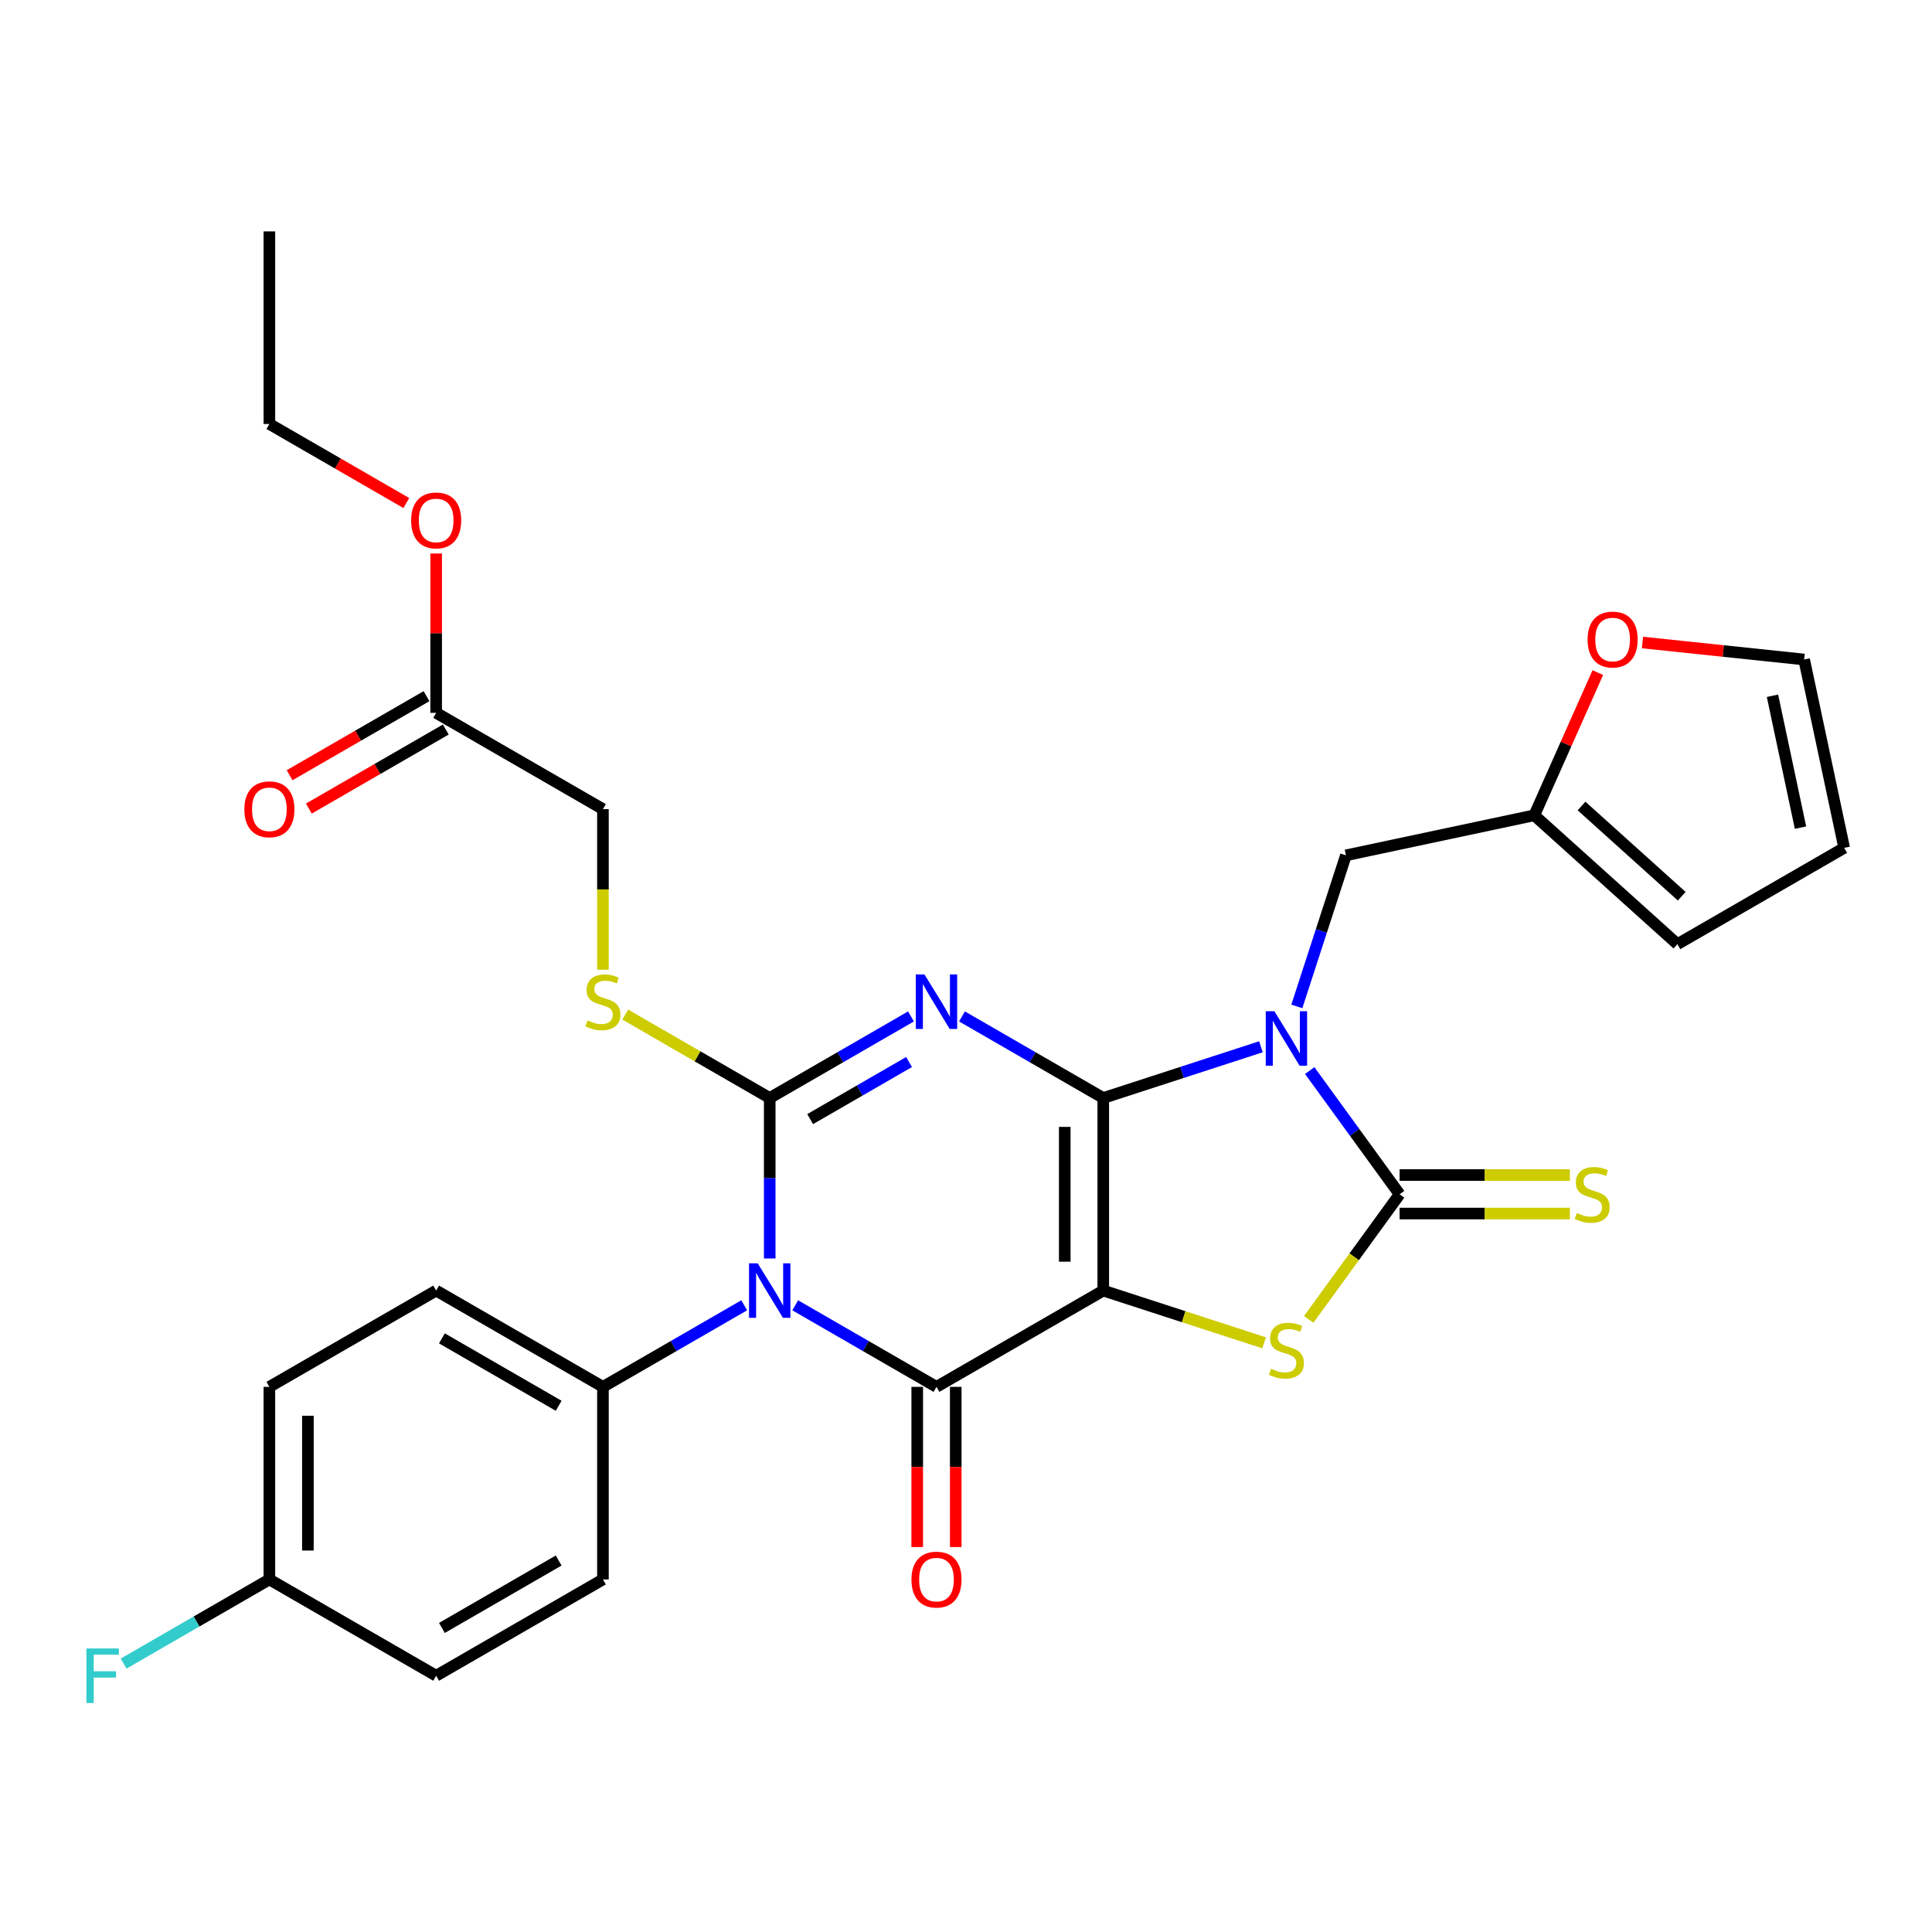 <?xml version='1.0' encoding='iso-8859-1'?>
<svg version='1.1' baseProfile='full'
              xmlns='http://www.w3.org/2000/svg'
                      xmlns:rdkit='http://www.rdkit.org/xml'
                      xmlns:xlink='http://www.w3.org/1999/xlink'
                  xml:space='preserve'
width='1000px' height='1000px' viewBox='0 0 1000 1000'>
<!-- END OF HEADER -->
<rect style='opacity:1.0;fill:#FFFFFF;stroke:none' width='1000' height='1000' x='0' y='0'> </rect>
<path class='bond-0' d='M 571.048,568.322 L 571.048,668' style='fill:none;fill-rule:evenodd;stroke:#000000;stroke-width:6px;stroke-linecap:butt;stroke-linejoin:miter;stroke-opacity:1' />
<path class='bond-0' d='M 551.112,583.274 L 551.112,653.048' style='fill:none;fill-rule:evenodd;stroke:#000000;stroke-width:6px;stroke-linecap:butt;stroke-linejoin:miter;stroke-opacity:1' />
<path class='bond-1' d='M 571.048,568.322 L 534.485,547.213' style='fill:none;fill-rule:evenodd;stroke:#000000;stroke-width:6px;stroke-linecap:butt;stroke-linejoin:miter;stroke-opacity:1' />
<path class='bond-1' d='M 534.485,547.213 L 497.922,526.103' style='fill:none;fill-rule:evenodd;stroke:#0000FF;stroke-width:6px;stroke-linecap:butt;stroke-linejoin:miter;stroke-opacity:1' />
<path class='bond-2' d='M 571.048,568.322 L 611.848,555.065' style='fill:none;fill-rule:evenodd;stroke:#000000;stroke-width:6px;stroke-linecap:butt;stroke-linejoin:miter;stroke-opacity:1' />
<path class='bond-2' d='M 611.848,555.065 L 652.649,541.808' style='fill:none;fill-rule:evenodd;stroke:#0000FF;stroke-width:6px;stroke-linecap:butt;stroke-linejoin:miter;stroke-opacity:1' />
<path class='bond-5' d='M 571.048,668 L 484.724,717.838' style='fill:none;fill-rule:evenodd;stroke:#000000;stroke-width:6px;stroke-linecap:butt;stroke-linejoin:miter;stroke-opacity:1' />
<path class='bond-7' d='M 571.048,668 L 612.676,681.525' style='fill:none;fill-rule:evenodd;stroke:#000000;stroke-width:6px;stroke-linecap:butt;stroke-linejoin:miter;stroke-opacity:1' />
<path class='bond-7' d='M 612.676,681.525 L 654.304,695.051' style='fill:none;fill-rule:evenodd;stroke:#CCCC00;stroke-width:6px;stroke-linecap:butt;stroke-linejoin:miter;stroke-opacity:1' />
<path class='bond-3' d='M 471.527,526.103 L 434.964,547.213' style='fill:none;fill-rule:evenodd;stroke:#0000FF;stroke-width:6px;stroke-linecap:butt;stroke-linejoin:miter;stroke-opacity:1' />
<path class='bond-3' d='M 434.964,547.213 L 398.401,568.322' style='fill:none;fill-rule:evenodd;stroke:#000000;stroke-width:6px;stroke-linecap:butt;stroke-linejoin:miter;stroke-opacity:1' />
<path class='bond-3' d='M 470.526,549.7 L 444.932,564.477' style='fill:none;fill-rule:evenodd;stroke:#0000FF;stroke-width:6px;stroke-linecap:butt;stroke-linejoin:miter;stroke-opacity:1' />
<path class='bond-3' d='M 444.932,564.477 L 419.338,579.254' style='fill:none;fill-rule:evenodd;stroke:#000000;stroke-width:6px;stroke-linecap:butt;stroke-linejoin:miter;stroke-opacity:1' />
<path class='bond-6' d='M 677.911,554.126 L 701.173,586.144' style='fill:none;fill-rule:evenodd;stroke:#0000FF;stroke-width:6px;stroke-linecap:butt;stroke-linejoin:miter;stroke-opacity:1' />
<path class='bond-6' d='M 701.173,586.144 L 724.435,618.161' style='fill:none;fill-rule:evenodd;stroke:#000000;stroke-width:6px;stroke-linecap:butt;stroke-linejoin:miter;stroke-opacity:1' />
<path class='bond-9' d='M 671.242,520.914 L 683.945,481.818' style='fill:none;fill-rule:evenodd;stroke:#0000FF;stroke-width:6px;stroke-linecap:butt;stroke-linejoin:miter;stroke-opacity:1' />
<path class='bond-9' d='M 683.945,481.818 L 696.648,442.721' style='fill:none;fill-rule:evenodd;stroke:#000000;stroke-width:6px;stroke-linecap:butt;stroke-linejoin:miter;stroke-opacity:1' />
<path class='bond-4' d='M 398.401,568.322 L 398.401,609.858' style='fill:none;fill-rule:evenodd;stroke:#000000;stroke-width:6px;stroke-linecap:butt;stroke-linejoin:miter;stroke-opacity:1' />
<path class='bond-4' d='M 398.401,609.858 L 398.401,651.393' style='fill:none;fill-rule:evenodd;stroke:#0000FF;stroke-width:6px;stroke-linecap:butt;stroke-linejoin:miter;stroke-opacity:1' />
<path class='bond-8' d='M 398.401,568.322 L 361.011,546.735' style='fill:none;fill-rule:evenodd;stroke:#000000;stroke-width:6px;stroke-linecap:butt;stroke-linejoin:miter;stroke-opacity:1' />
<path class='bond-8' d='M 361.011,546.735 L 323.621,525.148' style='fill:none;fill-rule:evenodd;stroke:#CCCC00;stroke-width:6px;stroke-linecap:butt;stroke-linejoin:miter;stroke-opacity:1' />
<path class='bond-10' d='M 385.204,675.619 L 348.641,696.729' style='fill:none;fill-rule:evenodd;stroke:#0000FF;stroke-width:6px;stroke-linecap:butt;stroke-linejoin:miter;stroke-opacity:1' />
<path class='bond-10' d='M 348.641,696.729 L 312.078,717.838' style='fill:none;fill-rule:evenodd;stroke:#000000;stroke-width:6px;stroke-linecap:butt;stroke-linejoin:miter;stroke-opacity:1' />
<path class='bond-31' d='M 411.598,675.619 L 448.161,696.729' style='fill:none;fill-rule:evenodd;stroke:#0000FF;stroke-width:6px;stroke-linecap:butt;stroke-linejoin:miter;stroke-opacity:1' />
<path class='bond-31' d='M 448.161,696.729 L 484.724,717.838' style='fill:none;fill-rule:evenodd;stroke:#000000;stroke-width:6px;stroke-linecap:butt;stroke-linejoin:miter;stroke-opacity:1' />
<path class='bond-13' d='M 474.757,717.838 L 474.757,759.294' style='fill:none;fill-rule:evenodd;stroke:#000000;stroke-width:6px;stroke-linecap:butt;stroke-linejoin:miter;stroke-opacity:1' />
<path class='bond-13' d='M 474.757,759.294 L 474.757,800.75' style='fill:none;fill-rule:evenodd;stroke:#FF0000;stroke-width:6px;stroke-linecap:butt;stroke-linejoin:miter;stroke-opacity:1' />
<path class='bond-13' d='M 494.692,717.838 L 494.692,759.294' style='fill:none;fill-rule:evenodd;stroke:#000000;stroke-width:6px;stroke-linecap:butt;stroke-linejoin:miter;stroke-opacity:1' />
<path class='bond-13' d='M 494.692,759.294 L 494.692,800.75' style='fill:none;fill-rule:evenodd;stroke:#FF0000;stroke-width:6px;stroke-linecap:butt;stroke-linejoin:miter;stroke-opacity:1' />
<path class='bond-11' d='M 724.435,628.129 L 768.503,628.129' style='fill:none;fill-rule:evenodd;stroke:#000000;stroke-width:6px;stroke-linecap:butt;stroke-linejoin:miter;stroke-opacity:1' />
<path class='bond-11' d='M 768.503,628.129 L 812.57,628.129' style='fill:none;fill-rule:evenodd;stroke:#CCCC00;stroke-width:6px;stroke-linecap:butt;stroke-linejoin:miter;stroke-opacity:1' />
<path class='bond-11' d='M 724.435,608.193 L 768.503,608.193' style='fill:none;fill-rule:evenodd;stroke:#000000;stroke-width:6px;stroke-linecap:butt;stroke-linejoin:miter;stroke-opacity:1' />
<path class='bond-11' d='M 768.503,608.193 L 812.57,608.193' style='fill:none;fill-rule:evenodd;stroke:#CCCC00;stroke-width:6px;stroke-linecap:butt;stroke-linejoin:miter;stroke-opacity:1' />
<path class='bond-30' d='M 724.435,618.161 L 700.912,650.538' style='fill:none;fill-rule:evenodd;stroke:#000000;stroke-width:6px;stroke-linecap:butt;stroke-linejoin:miter;stroke-opacity:1' />
<path class='bond-30' d='M 700.912,650.538 L 677.389,682.914' style='fill:none;fill-rule:evenodd;stroke:#CCCC00;stroke-width:6px;stroke-linecap:butt;stroke-linejoin:miter;stroke-opacity:1' />
<path class='bond-22' d='M 312.078,501.917 L 312.078,460.362' style='fill:none;fill-rule:evenodd;stroke:#CCCC00;stroke-width:6px;stroke-linecap:butt;stroke-linejoin:miter;stroke-opacity:1' />
<path class='bond-22' d='M 312.078,460.362 L 312.078,418.806' style='fill:none;fill-rule:evenodd;stroke:#000000;stroke-width:6px;stroke-linecap:butt;stroke-linejoin:miter;stroke-opacity:1' />
<path class='bond-12' d='M 696.648,442.721 L 794.148,421.997' style='fill:none;fill-rule:evenodd;stroke:#000000;stroke-width:6px;stroke-linecap:butt;stroke-linejoin:miter;stroke-opacity:1' />
<path class='bond-20' d='M 312.078,717.838 L 225.755,668' style='fill:none;fill-rule:evenodd;stroke:#000000;stroke-width:6px;stroke-linecap:butt;stroke-linejoin:miter;stroke-opacity:1' />
<path class='bond-20' d='M 289.162,727.627 L 228.736,692.74' style='fill:none;fill-rule:evenodd;stroke:#000000;stroke-width:6px;stroke-linecap:butt;stroke-linejoin:miter;stroke-opacity:1' />
<path class='bond-21' d='M 312.078,717.838 L 312.078,817.516' style='fill:none;fill-rule:evenodd;stroke:#000000;stroke-width:6px;stroke-linecap:butt;stroke-linejoin:miter;stroke-opacity:1' />
<path class='bond-14' d='M 794.148,421.997 L 810.589,385.069' style='fill:none;fill-rule:evenodd;stroke:#000000;stroke-width:6px;stroke-linecap:butt;stroke-linejoin:miter;stroke-opacity:1' />
<path class='bond-14' d='M 810.589,385.069 L 827.03,348.142' style='fill:none;fill-rule:evenodd;stroke:#FF0000;stroke-width:6px;stroke-linecap:butt;stroke-linejoin:miter;stroke-opacity:1' />
<path class='bond-16' d='M 794.148,421.997 L 868.222,488.694' style='fill:none;fill-rule:evenodd;stroke:#000000;stroke-width:6px;stroke-linecap:butt;stroke-linejoin:miter;stroke-opacity:1' />
<path class='bond-16' d='M 818.598,417.187 L 870.451,463.875' style='fill:none;fill-rule:evenodd;stroke:#000000;stroke-width:6px;stroke-linecap:butt;stroke-linejoin:miter;stroke-opacity:1' />
<path class='bond-17' d='M 850.14,332.561 L 891.981,336.959' style='fill:none;fill-rule:evenodd;stroke:#FF0000;stroke-width:6px;stroke-linecap:butt;stroke-linejoin:miter;stroke-opacity:1' />
<path class='bond-17' d='M 891.981,336.959 L 933.821,341.356' style='fill:none;fill-rule:evenodd;stroke:#000000;stroke-width:6px;stroke-linecap:butt;stroke-linejoin:miter;stroke-opacity:1' />
<path class='bond-15' d='M 225.755,368.967 L 312.078,418.806' style='fill:none;fill-rule:evenodd;stroke:#000000;stroke-width:6px;stroke-linecap:butt;stroke-linejoin:miter;stroke-opacity:1' />
<path class='bond-19' d='M 220.771,360.335 L 185.334,380.794' style='fill:none;fill-rule:evenodd;stroke:#000000;stroke-width:6px;stroke-linecap:butt;stroke-linejoin:miter;stroke-opacity:1' />
<path class='bond-19' d='M 185.334,380.794 L 149.898,401.254' style='fill:none;fill-rule:evenodd;stroke:#FF0000;stroke-width:6px;stroke-linecap:butt;stroke-linejoin:miter;stroke-opacity:1' />
<path class='bond-19' d='M 230.739,377.6 L 195.302,398.059' style='fill:none;fill-rule:evenodd;stroke:#000000;stroke-width:6px;stroke-linecap:butt;stroke-linejoin:miter;stroke-opacity:1' />
<path class='bond-19' d='M 195.302,398.059 L 159.866,418.518' style='fill:none;fill-rule:evenodd;stroke:#FF0000;stroke-width:6px;stroke-linecap:butt;stroke-linejoin:miter;stroke-opacity:1' />
<path class='bond-26' d='M 225.755,368.967 L 225.755,327.731' style='fill:none;fill-rule:evenodd;stroke:#000000;stroke-width:6px;stroke-linecap:butt;stroke-linejoin:miter;stroke-opacity:1' />
<path class='bond-26' d='M 225.755,327.731 L 225.755,286.494' style='fill:none;fill-rule:evenodd;stroke:#FF0000;stroke-width:6px;stroke-linecap:butt;stroke-linejoin:miter;stroke-opacity:1' />
<path class='bond-18' d='M 868.222,488.694 L 954.545,438.856' style='fill:none;fill-rule:evenodd;stroke:#000000;stroke-width:6px;stroke-linecap:butt;stroke-linejoin:miter;stroke-opacity:1' />
<path class='bond-32' d='M 933.821,341.356 L 954.545,438.856' style='fill:none;fill-rule:evenodd;stroke:#000000;stroke-width:6px;stroke-linecap:butt;stroke-linejoin:miter;stroke-opacity:1' />
<path class='bond-32' d='M 917.43,360.126 L 931.937,428.376' style='fill:none;fill-rule:evenodd;stroke:#000000;stroke-width:6px;stroke-linecap:butt;stroke-linejoin:miter;stroke-opacity:1' />
<path class='bond-24' d='M 225.755,668 L 139.432,717.838' style='fill:none;fill-rule:evenodd;stroke:#000000;stroke-width:6px;stroke-linecap:butt;stroke-linejoin:miter;stroke-opacity:1' />
<path class='bond-25' d='M 312.078,817.516 L 225.755,867.354' style='fill:none;fill-rule:evenodd;stroke:#000000;stroke-width:6px;stroke-linecap:butt;stroke-linejoin:miter;stroke-opacity:1' />
<path class='bond-25' d='M 289.162,807.727 L 228.736,842.614' style='fill:none;fill-rule:evenodd;stroke:#000000;stroke-width:6px;stroke-linecap:butt;stroke-linejoin:miter;stroke-opacity:1' />
<path class='bond-23' d='M 139.432,817.516 L 225.755,867.354' style='fill:none;fill-rule:evenodd;stroke:#000000;stroke-width:6px;stroke-linecap:butt;stroke-linejoin:miter;stroke-opacity:1' />
<path class='bond-27' d='M 139.432,817.516 L 101.713,839.293' style='fill:none;fill-rule:evenodd;stroke:#000000;stroke-width:6px;stroke-linecap:butt;stroke-linejoin:miter;stroke-opacity:1' />
<path class='bond-27' d='M 101.713,839.293 L 63.993,861.07' style='fill:none;fill-rule:evenodd;stroke:#33CCCC;stroke-width:6px;stroke-linecap:butt;stroke-linejoin:miter;stroke-opacity:1' />
<path class='bond-33' d='M 139.432,817.516 L 139.432,717.838' style='fill:none;fill-rule:evenodd;stroke:#000000;stroke-width:6px;stroke-linecap:butt;stroke-linejoin:miter;stroke-opacity:1' />
<path class='bond-33' d='M 159.367,802.564 L 159.367,732.79' style='fill:none;fill-rule:evenodd;stroke:#000000;stroke-width:6px;stroke-linecap:butt;stroke-linejoin:miter;stroke-opacity:1' />
<path class='bond-28' d='M 210.305,260.37 L 174.868,239.911' style='fill:none;fill-rule:evenodd;stroke:#FF0000;stroke-width:6px;stroke-linecap:butt;stroke-linejoin:miter;stroke-opacity:1' />
<path class='bond-28' d='M 174.868,239.911 L 139.432,219.451' style='fill:none;fill-rule:evenodd;stroke:#000000;stroke-width:6px;stroke-linecap:butt;stroke-linejoin:miter;stroke-opacity:1' />
<path class='bond-29' d='M 139.432,219.451 L 139.432,119.774' style='fill:none;fill-rule:evenodd;stroke:#000000;stroke-width:6px;stroke-linecap:butt;stroke-linejoin:miter;stroke-opacity:1' />
<path  class='atom-2' d='M 478.485 504.369
L 487.735 519.321
Q 488.652 520.796, 490.127 523.467
Q 491.602 526.139, 491.682 526.298
L 491.682 504.369
L 495.43 504.369
L 495.43 532.598
L 491.562 532.598
L 481.634 516.251
Q 480.478 514.337, 479.242 512.144
Q 478.046 509.951, 477.687 509.273
L 477.687 532.598
L 474.019 532.598
L 474.019 504.369
L 478.485 504.369
' fill='#0000FF'/>
<path  class='atom-3' d='M 659.607 523.406
L 668.857 538.357
Q 669.774 539.833, 671.249 542.504
Q 672.724 545.175, 672.804 545.335
L 672.804 523.406
L 676.552 523.406
L 676.552 551.634
L 672.684 551.634
L 662.756 535.287
Q 661.6 533.374, 660.364 531.181
Q 659.168 528.988, 658.809 528.31
L 658.809 551.634
L 655.141 551.634
L 655.141 523.406
L 659.607 523.406
' fill='#0000FF'/>
<path  class='atom-5' d='M 392.161 653.885
L 401.411 668.837
Q 402.328 670.312, 403.804 672.983
Q 405.279 675.655, 405.359 675.814
L 405.359 653.885
L 409.107 653.885
L 409.107 682.114
L 405.239 682.114
L 395.311 665.767
Q 394.155 663.853, 392.919 661.66
Q 391.723 659.467, 391.364 658.789
L 391.364 682.114
L 387.696 682.114
L 387.696 653.885
L 392.161 653.885
' fill='#0000FF'/>
<path  class='atom-8' d='M 657.872 708.49
Q 658.191 708.61, 659.507 709.168
Q 660.823 709.726, 662.258 710.085
Q 663.733 710.404, 665.169 710.404
Q 667.84 710.404, 669.395 709.128
Q 670.95 707.812, 670.95 705.54
Q 670.95 703.985, 670.152 703.028
Q 669.395 702.071, 668.199 701.553
Q 667.003 701.034, 665.009 700.436
Q 662.497 699.679, 660.982 698.961
Q 659.507 698.243, 658.43 696.728
Q 657.394 695.213, 657.394 692.661
Q 657.394 689.113, 659.786 686.92
Q 662.218 684.727, 667.003 684.727
Q 670.272 684.727, 673.98 686.282
L 673.063 689.352
Q 669.674 687.957, 667.122 687.957
Q 664.371 687.957, 662.856 689.113
Q 661.341 690.229, 661.381 692.183
Q 661.381 693.698, 662.138 694.615
Q 662.936 695.532, 664.052 696.05
Q 665.208 696.569, 667.122 697.167
Q 669.674 697.964, 671.189 698.762
Q 672.704 699.559, 673.781 701.194
Q 674.897 702.789, 674.897 705.54
Q 674.897 709.447, 672.266 711.56
Q 669.674 713.634, 665.328 713.634
Q 662.816 713.634, 660.902 713.075
Q 659.028 712.557, 656.796 711.64
L 657.872 708.49
' fill='#CCCC00'/>
<path  class='atom-9' d='M 304.104 528.172
Q 304.423 528.292, 305.739 528.85
Q 307.054 529.408, 308.49 529.767
Q 309.965 530.086, 311.4 530.086
Q 314.072 530.086, 315.627 528.81
Q 317.182 527.494, 317.182 525.222
Q 317.182 523.667, 316.384 522.71
Q 315.627 521.753, 314.43 521.235
Q 313.234 520.716, 311.241 520.118
Q 308.729 519.361, 307.214 518.643
Q 305.739 517.925, 304.662 516.41
Q 303.625 514.895, 303.625 512.343
Q 303.625 508.795, 306.018 506.602
Q 308.45 504.409, 313.234 504.409
Q 316.504 504.409, 320.212 505.964
L 319.295 509.034
Q 315.906 507.639, 313.354 507.639
Q 310.603 507.639, 309.088 508.795
Q 307.573 509.911, 307.612 511.865
Q 307.612 513.38, 308.37 514.297
Q 309.167 515.214, 310.284 515.732
Q 311.44 516.251, 313.354 516.849
Q 315.906 517.646, 317.421 518.444
Q 318.936 519.241, 320.012 520.876
Q 321.129 522.471, 321.129 525.222
Q 321.129 529.129, 318.497 531.242
Q 315.906 533.315, 311.56 533.315
Q 309.048 533.315, 307.134 532.757
Q 305.26 532.239, 303.027 531.322
L 304.104 528.172
' fill='#CCCC00'/>
<path  class='atom-12' d='M 816.138 627.849
Q 816.457 627.969, 817.773 628.527
Q 819.089 629.085, 820.524 629.444
Q 821.999 629.763, 823.435 629.763
Q 826.106 629.763, 827.661 628.487
Q 829.216 627.172, 829.216 624.899
Q 829.216 623.344, 828.419 622.387
Q 827.661 621.43, 826.465 620.912
Q 825.269 620.394, 823.275 619.796
Q 820.763 619.038, 819.248 618.32
Q 817.773 617.603, 816.697 616.088
Q 815.66 614.572, 815.66 612.021
Q 815.66 608.472, 818.052 606.279
Q 820.484 604.086, 825.269 604.086
Q 828.538 604.086, 832.246 605.641
L 831.329 608.711
Q 827.94 607.316, 825.389 607.316
Q 822.637 607.316, 821.122 608.472
Q 819.607 609.589, 819.647 611.542
Q 819.647 613.057, 820.405 613.974
Q 821.202 614.891, 822.318 615.41
Q 823.475 615.928, 825.389 616.526
Q 827.94 617.324, 829.455 618.121
Q 830.97 618.918, 832.047 620.553
Q 833.163 622.148, 833.163 624.899
Q 833.163 628.806, 830.532 630.92
Q 827.94 632.993, 823.594 632.993
Q 821.082 632.993, 819.169 632.435
Q 817.295 631.916, 815.062 630.999
L 816.138 627.849
' fill='#CCCC00'/>
<path  class='atom-14' d='M 471.766 817.595
Q 471.766 810.817, 475.115 807.03
Q 478.465 803.242, 484.724 803.242
Q 490.984 803.242, 494.333 807.03
Q 497.682 810.817, 497.682 817.595
Q 497.682 824.453, 494.293 828.361
Q 490.904 832.228, 484.724 832.228
Q 478.504 832.228, 475.115 828.361
Q 471.766 824.493, 471.766 817.595
M 484.724 829.038
Q 489.03 829.038, 491.343 826.168
Q 493.695 823.257, 493.695 817.595
Q 493.695 812.053, 491.343 809.262
Q 489.03 806.432, 484.724 806.432
Q 480.418 806.432, 478.066 809.222
Q 475.753 812.013, 475.753 817.595
Q 475.753 823.297, 478.066 826.168
Q 480.418 829.038, 484.724 829.038
' fill='#FF0000'/>
<path  class='atom-15' d='M 821.732 331.017
Q 821.732 324.239, 825.081 320.451
Q 828.43 316.664, 834.69 316.664
Q 840.95 316.664, 844.299 320.451
Q 847.648 324.239, 847.648 331.017
Q 847.648 337.875, 844.259 341.782
Q 840.87 345.65, 834.69 345.65
Q 828.47 345.65, 825.081 341.782
Q 821.732 337.915, 821.732 331.017
M 834.69 342.46
Q 838.996 342.46, 841.309 339.589
Q 843.661 336.679, 843.661 331.017
Q 843.661 325.475, 841.309 322.684
Q 838.996 319.853, 834.69 319.853
Q 830.384 319.853, 828.032 322.644
Q 825.719 325.435, 825.719 331.017
Q 825.719 336.719, 828.032 339.589
Q 830.384 342.46, 834.69 342.46
' fill='#FF0000'/>
<path  class='atom-20' d='M 126.474 418.886
Q 126.474 412.108, 129.823 408.32
Q 133.172 404.532, 139.432 404.532
Q 145.691 404.532, 149.041 408.32
Q 152.39 412.108, 152.39 418.886
Q 152.39 425.744, 149.001 429.651
Q 145.612 433.518, 139.432 433.518
Q 133.212 433.518, 129.823 429.651
Q 126.474 425.783, 126.474 418.886
M 139.432 430.329
Q 143.738 430.329, 146.05 427.458
Q 148.403 424.547, 148.403 418.886
Q 148.403 413.344, 146.05 410.553
Q 143.738 407.722, 139.432 407.722
Q 135.126 407.722, 132.773 410.513
Q 130.461 413.304, 130.461 418.886
Q 130.461 424.587, 132.773 427.458
Q 135.126 430.329, 139.432 430.329
' fill='#FF0000'/>
<path  class='atom-27' d='M 212.797 269.37
Q 212.797 262.592, 216.146 258.804
Q 219.495 255.016, 225.755 255.016
Q 232.015 255.016, 235.364 258.804
Q 238.713 262.592, 238.713 269.37
Q 238.713 276.227, 235.324 280.135
Q 231.935 284.002, 225.755 284.002
Q 219.535 284.002, 216.146 280.135
Q 212.797 276.267, 212.797 269.37
M 225.755 280.813
Q 230.061 280.813, 232.373 277.942
Q 234.726 275.031, 234.726 269.37
Q 234.726 263.828, 232.373 261.037
Q 230.061 258.206, 225.755 258.206
Q 221.449 258.206, 219.096 260.997
Q 216.784 263.788, 216.784 269.37
Q 216.784 275.071, 219.096 277.942
Q 221.449 280.813, 225.755 280.813
' fill='#FF0000'/>
<path  class='atom-28' d='M 44.716 853.24
L 61.501 853.24
L 61.501 856.47
L 48.504 856.47
L 48.504 865.042
L 60.066 865.042
L 60.066 868.311
L 48.504 868.311
L 48.504 881.469
L 44.716 881.469
L 44.716 853.24
' fill='#33CCCC'/>
</svg>
